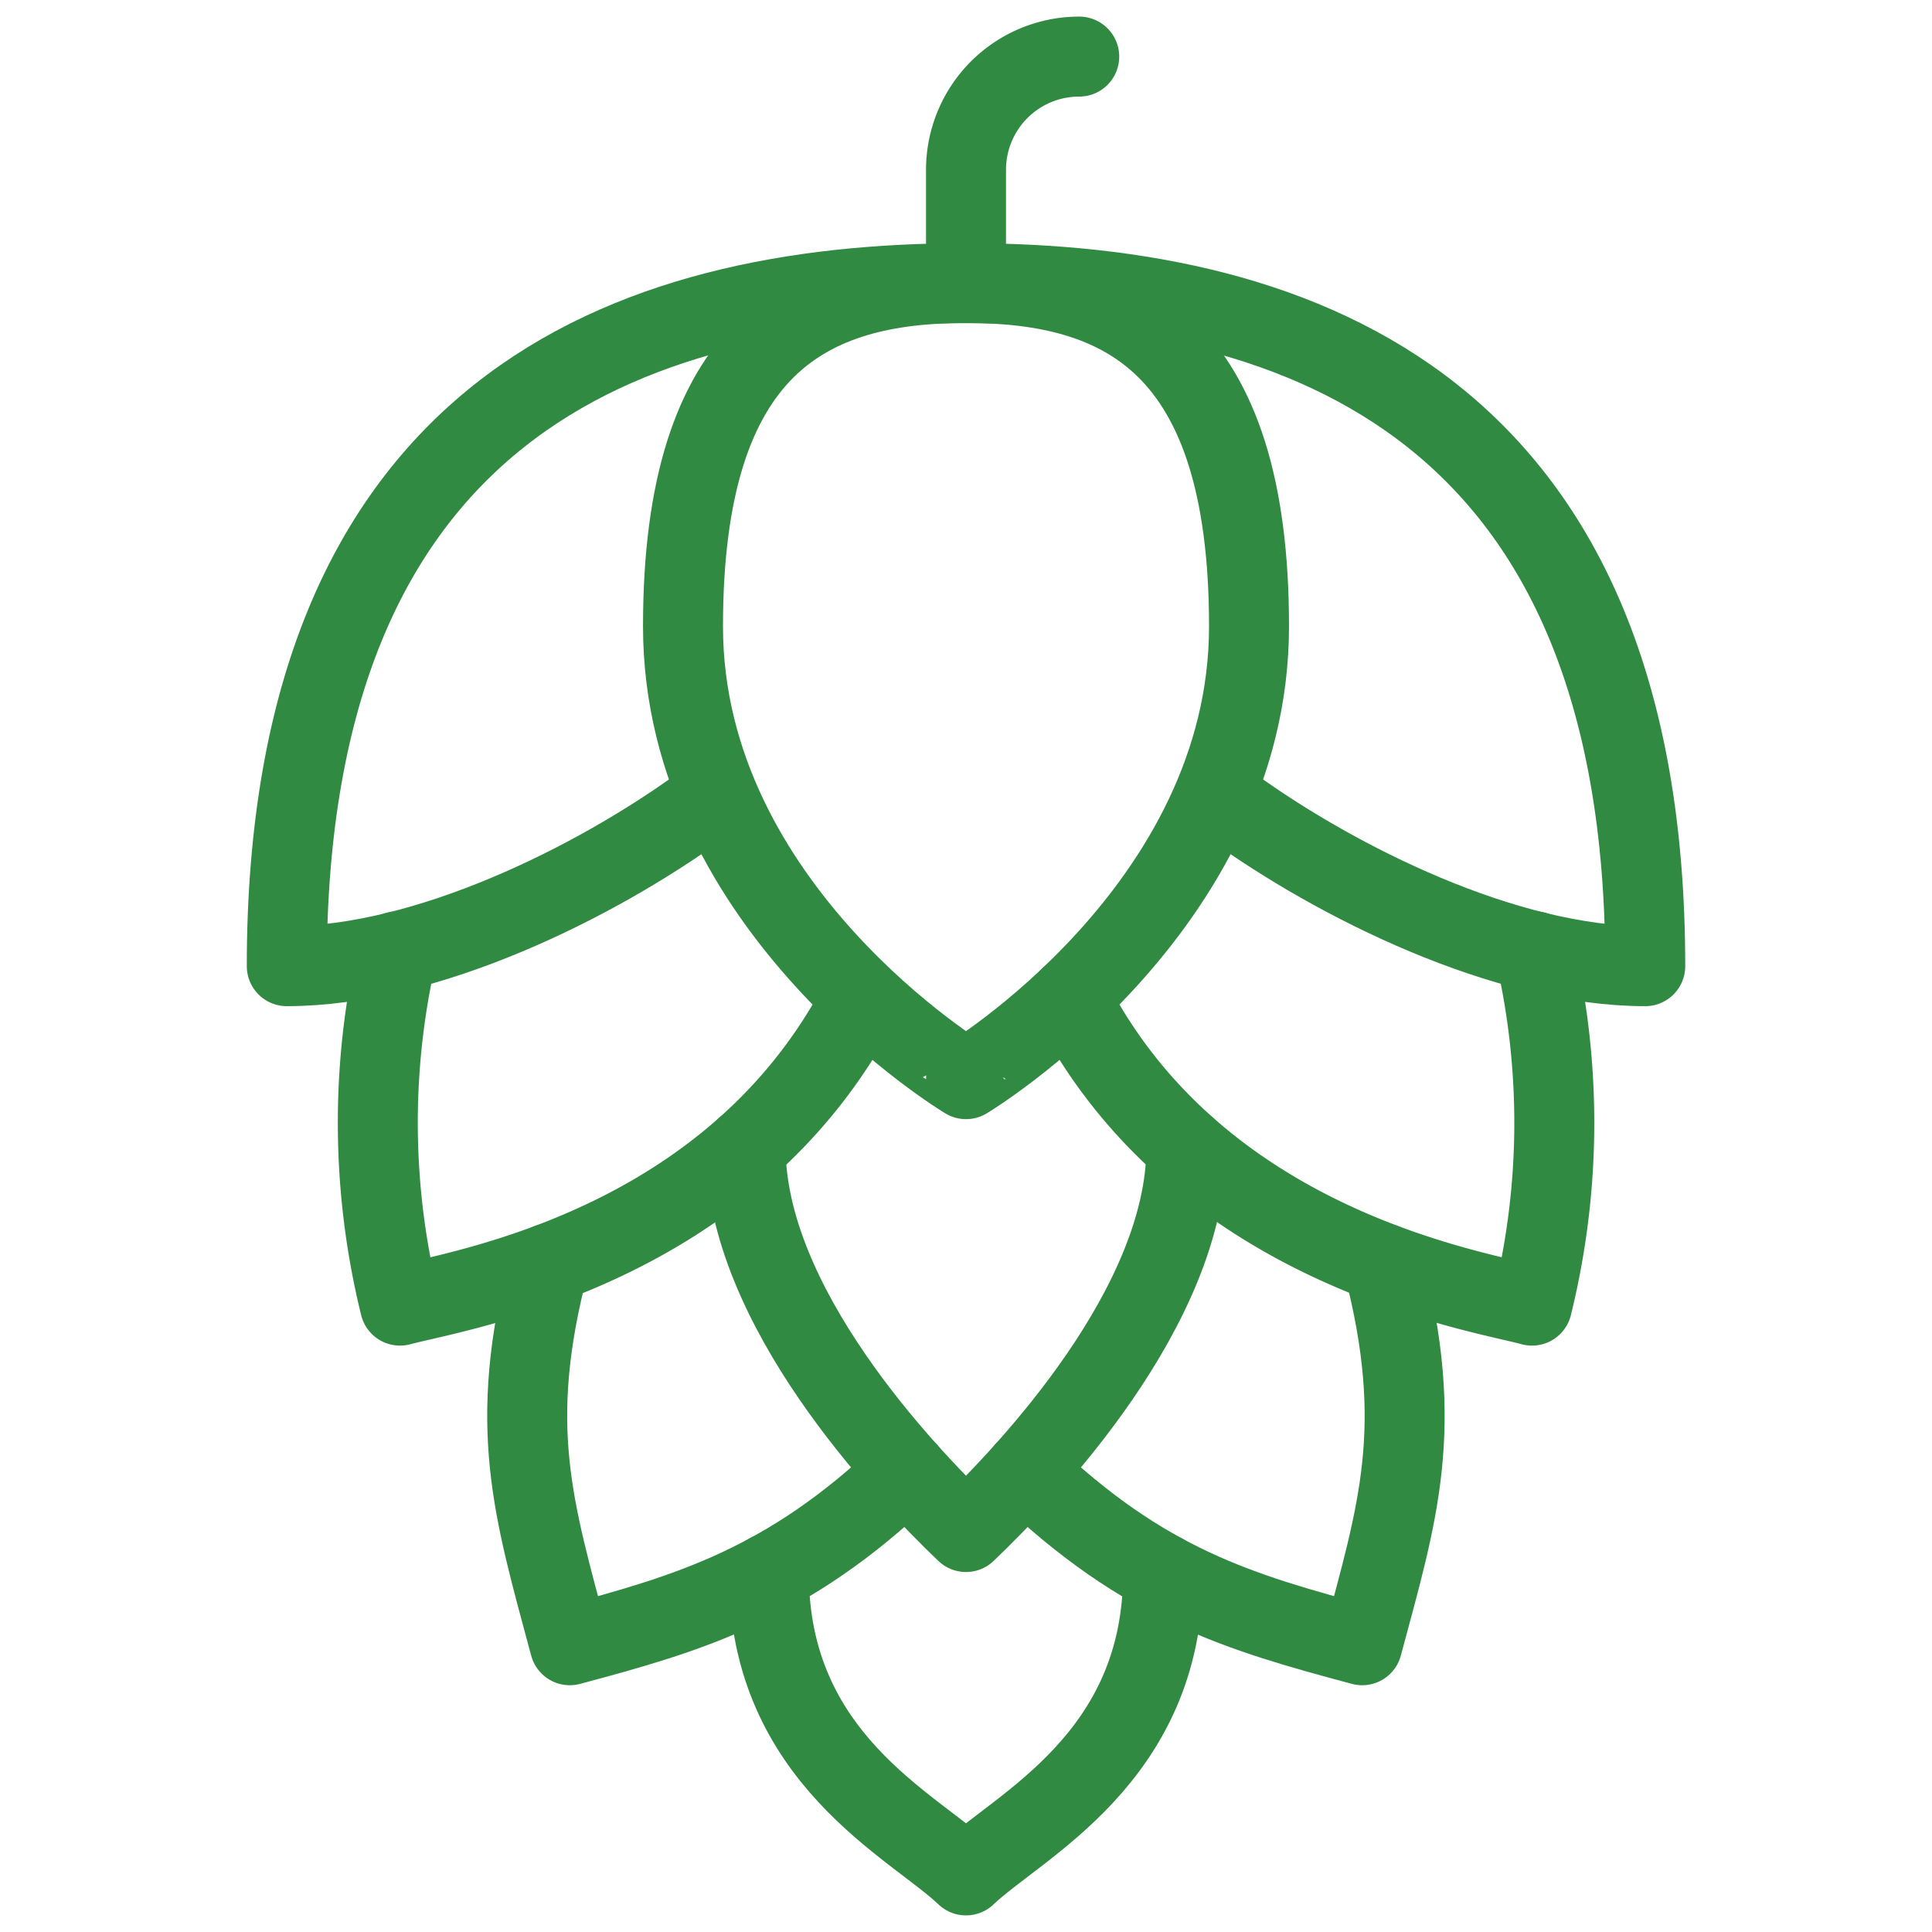 <svg xmlns="http://www.w3.org/2000/svg" xmlns:xlink="http://www.w3.org/1999/xlink" width="60.395" height="60.395" viewBox="0 0 60.395 60.395">
  <defs>
    <clipPath id="clip-path">
      <path id="path153" d="M0-682.665H60.4v60.4H0Z" transform="translate(0 682.665)"/>
    </clipPath>
  </defs>
  <g id="g147" transform="translate(0 682.665)">
    <g id="g149" transform="translate(0 -682.665)">
      <g id="g151" transform="translate(0 0)" clip-path="url(#clip-path)">
        <g id="g157" transform="translate(8.965 8.847)">
          <path id="path159" d="M-304.36-168.512c3.293,2.379,8.553,5,12.925,5,0-17.367-10.616-21.351-21.233-21.351s-21.233,3.953-21.233,21.351c4.373,0,9.632-2.616,12.925-5" transform="translate(333.901 184.868)" fill="none" stroke="#318a41" stroke-linecap="round" stroke-linejoin="round" stroke-miterlimit="10" stroke-width="2.5"/>
        </g>
        <g id="g161" transform="translate(33.444 29.739)">
          <path id="path163" d="M-149.732,0a23.822,23.822,0,0,1-.085,11.075c-1.8-.484-10.452-1.822-14.447-9.637" transform="translate(164.265)" fill="none" stroke="#318a41" stroke-linecap="round" stroke-linejoin="round" stroke-miterlimit="10" stroke-width="2.5"/>
        </g>
        <g id="g165" transform="translate(32.051 39.485)">
          <path id="path167" d="M0-66.873c3.737,3.572,6.678,4.422,10.532,5.455,1.109-4.139,1.991-6.8.649-11.945" transform="translate(0 73.364)" fill="none" stroke="#318a41" stroke-linecap="round" stroke-linejoin="round" stroke-miterlimit="10" stroke-width="2.5"/>
        </g>
        <g id="g169" transform="translate(11.815 29.739)">
          <path id="path171" d="M-155.846-15.06c-4.036,7.83-12.583,9.117-14.437,9.614a23.91,23.91,0,0,1-.085-11.075" transform="translate(170.972 16.521)" fill="none" stroke="#318a41" stroke-linecap="round" stroke-linejoin="round" stroke-miterlimit="10" stroke-width="2.5"/>
        </g>
        <g id="g173" transform="translate(16.48 39.495)">
          <path id="path175" d="M-122.222-66.755c-3.73,3.592-6.9,4.484-10.531,5.457-1.148-4.284-1.978-6.846-.652-11.936" transform="translate(134.085 73.234)" fill="none" stroke="#318a41" stroke-linecap="round" stroke-linejoin="round" stroke-miterlimit="10" stroke-width="2.5"/>
        </g>
        <g id="g177" transform="translate(21.351 8.847)">
          <path id="path179" d="M-182.306-110.6c0,8.847-8.847,14.155-8.847,14.155S-200-101.752-200-110.6s3.961-10.734,8.847-10.734S-182.306-119.446-182.306-110.6Z" transform="translate(200 121.333)" fill="none" stroke="#318a41" stroke-linecap="round" stroke-linejoin="round" stroke-miterlimit="10" stroke-width="2.5"/>
        </g>
        <g id="g181" transform="translate(23.31 35.871)">
          <path id="path183" d="M-141.946,0c0,4.943-4.916,10.136-6.889,12.021-1.972-1.884-6.888-7.078-6.888-12.015" transform="translate(155.722)" fill="none" stroke="#318a41" stroke-linecap="round" stroke-linejoin="round" stroke-miterlimit="10" stroke-width="2.5"/>
        </g>
        <g id="g185" transform="translate(24.035 49.185)">
          <path id="path187" d="M-126.959-.081c0,5.776-4.53,7.876-6.16,9.433-1.631-1.558-6.162-3.657-6.162-9.441" transform="translate(139.281 0.089)" fill="none" stroke="#318a41" stroke-linecap="round" stroke-linejoin="round" stroke-miterlimit="10" stroke-width="2.5"/>
        </g>
        <g id="g189" transform="translate(30.198 1.769)">
          <path id="path191" d="M-36.461,0A3.539,3.539,0,0,0-40,3.539V7.078" transform="translate(40)" fill="none" stroke="#318a41" stroke-linecap="round" stroke-linejoin="round" stroke-miterlimit="10" stroke-width="2.5"/>
        </g>
      </g>
    </g>
  </g>
</svg>
